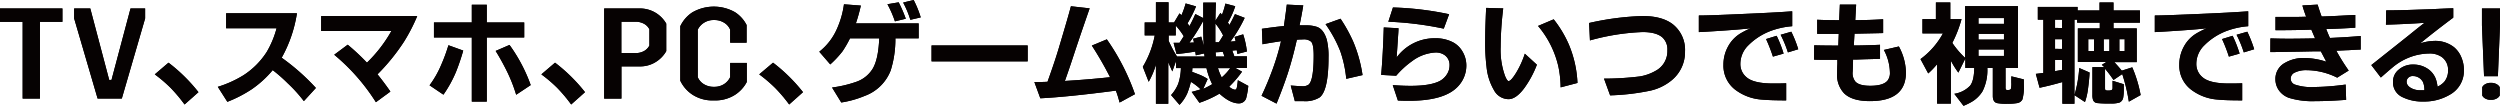 <svg xmlns="http://www.w3.org/2000/svg" viewBox="0 0 667.65 28.26"><defs><style>.cls-1{fill:#060202;}</style></defs><g id="レイヤー_2" data-name="レイヤー 2"><g id="レイヤー_2-2" data-name="レイヤー 2"><path class="cls-1" d="M0,2.26H16.67V5.83h-6V26.32H6.05V5.83H0Z"/><path class="cls-1" d="M24.11,2.26l5.05,19.08h.62L34.86,2.26h3.9V4.91L32.53,26.32H26.07L19.8,4.91V2.26Z"/><path class="cls-1" d="M45,16.74a44.66,44.66,0,0,1,8,7.87L49.29,27.9a41.36,41.36,0,0,0-3.72-4.43,38.09,38.09,0,0,0-4.23-3.61Z"/><path class="cls-1" d="M60.39,7.54v-4H79.3a35.34,35.34,0,0,1-4.08,11.88,57.37,57.37,0,0,1,9.14,8.07L81.15,27a38,38,0,0,0-4.32-4.77,42.29,42.29,0,0,0-4-3.51,27.64,27.64,0,0,1-5.57,5.09,34.5,34.5,0,0,1-6.54,3.38l-2.55-4A29.82,29.82,0,0,0,65,20.11a20.68,20.68,0,0,0,6.26-6.28,25.29,25.29,0,0,0,2.61-6.29Z"/><path class="cls-1" d="M85.77,4.29h25.65a46.77,46.77,0,0,1-3.55,6.87,53.94,53.94,0,0,1-7.06,8.69c1.1,1.34,2.24,2.87,3.45,4.6l-3.87,2.84A53.58,53.58,0,0,0,89.26,14.62l3.6-2.68A58.84,58.84,0,0,1,98,16.74a37.17,37.17,0,0,0,6.53-8.46H85.77Z"/><path class="cls-1" d="M123.71,13.51a58.27,58.27,0,0,1-1.92,5.65,32.38,32.38,0,0,1-3.37,6.12l-3.7-2.5a26,26,0,0,0,3.12-5.48,44.55,44.55,0,0,0,1.92-5.22ZM115.89,6H126V1.27h4V6h10v4H130V27.14h-4V10H115.89Zm20.18,6a43,43,0,0,1,5.66,10.72l-3.88,2.58a41.1,41.1,0,0,0-2.3-5.92,63.6,63.6,0,0,0-3.18-5.78Z"/><path class="cls-1" d="M148.23,16.74a44.66,44.66,0,0,1,8,7.87l-3.69,3.29a41.36,41.36,0,0,0-3.72-4.43,37.35,37.35,0,0,0-4.24-3.61Z"/><path class="cls-1" d="M174.93,3.32a8.07,8.07,0,0,1,3,3v7.33a8.07,8.07,0,0,1-2.85,2.93,7.81,7.81,0,0,1-4.24,1.15h-4.88v8.6h-4.61V2.26h9.49A8.17,8.17,0,0,1,174.93,3.32Zm-1.5,4.5A3.46,3.46,0,0,0,171.9,6.3a4.69,4.69,0,0,0-2.15-.5h-3.81v8.38h3.81a4.64,4.64,0,0,0,2.18-.51,3.53,3.53,0,0,0,1.5-1.51Z"/><path class="cls-1" d="M196.28,25.33a9.83,9.83,0,0,1-5.65,1.48,9.72,9.72,0,0,1-5.79-1.59,9.17,9.17,0,0,1-3.16-3.67V7a9.08,9.08,0,0,1,3.16-3.66,11.48,11.48,0,0,1,11.47-.07,8.84,8.84,0,0,1,3.08,3.42V11.4H195V7.92a3.92,3.92,0,0,0-1.57-1.83,4.89,4.89,0,0,0-2.75-.74,4.73,4.73,0,0,0-2.7.74,4.48,4.48,0,0,0-1.64,1.83V20.61a4,4,0,0,0,1.58,1.84,5,5,0,0,0,2.76.74,4.77,4.77,0,0,0,2.71-.74A4.5,4.5,0,0,0,195,20.61V16.8h4.44v5.08A9.11,9.11,0,0,1,196.28,25.33Z"/><path class="cls-1" d="M206.45,16.74a44.66,44.66,0,0,1,8,7.87l-3.69,3.29A41.36,41.36,0,0,0,207,23.47a39.19,39.19,0,0,0-4.24-3.61Z"/><path class="cls-1" d="M229.9,1.49a47,47,0,0,1-1.33,4.75h16.77v4h-6.22a27.76,27.76,0,0,1-1.25,8.56,11.73,11.73,0,0,1-6.94,6.81,27,27,0,0,1-6.26,1.76l-2.46-4a31.34,31.34,0,0,0,6.27-1.45,8.35,8.35,0,0,0,4.62-3.63c1-1.73,1.56-4.41,1.71-8.06H227A29,29,0,0,1,225,13.7a26.44,26.44,0,0,1-3.27,3.5l-2.93-3.39a15.83,15.83,0,0,0,4.67-6,23.77,23.77,0,0,0,1.92-6.66ZM240,.62A38.39,38.39,0,0,1,241.9,5L239,5.7a27.48,27.48,0,0,0-2-4.57Zm4-.62a27.87,27.87,0,0,1,1.89,4.64l-2.77.65a25,25,0,0,0-1.92-4.6Z"/><path class="cls-1" d="M248.78,12.14h25.67v4.25H248.78Z"/><path class="cls-1" d="M291,2.23Q290.32,4.17,289,8c-.52,1.52-1.36,4-2.52,7.51q-.83,2.54-2.09,6.11,6.07-.36,12.07-1a92.92,92.92,0,0,0-4.87-8.45l4-1.66a59.6,59.6,0,0,1,7.51,14.64L299,27.38c-.29-1.1-.6-2.16-1-3.18q-12.78,1.68-20.17,2.05l-1.59-4.34c1.17,0,2.34,0,3.51-.07q2.08-5.79,3.11-9.32Q285.41,4,286,1.67Z"/><path class="cls-1" d="M305.7,9.46V6h3V.6h3.37V6h1.48L315,3.57l.52.5A21.93,21.93,0,0,0,316.64.92l2.77.79a31.23,31.23,0,0,1-2.27,4.51l.52.75c.46-.83,1-1.9,1.57-3.22l2.11,1.08V.7h3.39c-.06,1.2-.11,2.82-.15,4.85l1.36-2.12.4.53a21.55,21.55,0,0,0,.92-3l2.62.7A21.46,21.46,0,0,1,327.93,6l.4.67c.4-.68.89-1.65,1.48-2.9l2.59,1a36.55,36.55,0,0,1-3.81,6.35L330,11l-.29-1.13L332,9.17a23.5,23.5,0,0,1,1,4.58l-2.55.65-.17-1-1.19.11c.18.51.37,1,.56,1.54h3.35v3.09h-3.12l1.82,1a29.38,29.38,0,0,1-3.43,4,3,3,0,0,0,1.52.82q.39,0,.51-.54a15.3,15.3,0,0,0,.27-2l2.8,1.52a20.73,20.73,0,0,1-.5,3,2,2,0,0,1-2,1.67c-1.57,0-3.3-.86-5.2-2.6a28.64,28.64,0,0,1-5.35,2.44l-2.07-2.91c.82-.2,1.62-.43,2.39-.69a13.53,13.53,0,0,0-2.61-2,21.48,21.48,0,0,1-.93,3A10.63,10.63,0,0,1,315,28l-2.25-2.61a10.1,10.1,0,0,0,1.93-3.09,14.21,14.21,0,0,0,.69-4.12h-1.29V16.27l-1,2.8c-.52-1.14-.89-2-1.08-2.45V27.71H308.7V17.3a22.52,22.52,0,0,1-1.93,4.54l-1.57-4a25.53,25.53,0,0,0,3.19-8.38Zm16,5.64-.11-.83-2.24.5-.14-1q-2.46.43-5,.66l-.79-3H315c.37-.55.74-1.14,1.13-1.76A18.48,18.48,0,0,0,314,6.83V9.46h-1.9V10.9a33,33,0,0,0,2.23,4.2Zm-2.84-3.75-.22-1,2.16-.57c.23.77.45,1.59.68,2.45-.11-2-.16-3.74-.16-5.21,0-.34,0-.82,0-1.44a51.12,51.12,0,0,1-3.68,5.83Zm2.47,12.39a21.06,21.06,0,0,0,2.4-1.26,19.39,19.39,0,0,1-1.53-4.29h-3.75l-.08,1c1.14.43,1.92.73,2.33.91a12.06,12.06,0,0,1,1.82,1Zm4.19-12.46c.37-.56.75-1.16,1.13-1.82a16.78,16.78,0,0,0-2.08-3.19c0,1.22,0,2.07,0,2.56s0,1.39,0,2.45ZM327,15.1a11.87,11.87,0,0,0-.44-1.26c-.71.06-1.36.1-1.93.12l.08,1.14Zm-1.73,3.09a13.49,13.49,0,0,0,1,2.49,13.78,13.78,0,0,0,2.28-2.49Z"/><path class="cls-1" d="M337,7.69c2.37-.34,4.32-.59,5.88-.73.41-2.85.66-4.76.77-5.73l4.4.21q-.55,3.28-1,5.33c.73,0,1.3,0,1.72,0a8.86,8.86,0,0,1,2.93.41q1.8.64,2.63,3.42a18.31,18.31,0,0,1,.46,4.74q0,8.84-2.38,10.68A7.28,7.28,0,0,1,348,27l-2.2,0-1.1-4.16c1.56.12,2.59.19,3.11.19a2.65,2.65,0,0,0,1.64-.41c.92-.73,1.38-3.34,1.38-7.81,0-2-.23-3.19-.68-3.68a3,3,0,0,0-2.21-.6c-.35,0-.88,0-1.6.08-.76,3.37-1.59,6.43-2.5,9.2q-1.17,3.53-2.93,7.86l-4-2.09c1.11-2.33,2.14-4.8,3.09-7.43A63.11,63.11,0,0,0,342.11,11c-2,.3-3.65.57-4.95.82ZM358,5a40.2,40.2,0,0,1,3.45,6.26,36.81,36.81,0,0,1,2.43,8.79l-4.35,1a31.28,31.28,0,0,0-1.59-7.36A33.76,33.76,0,0,0,354,6.45Z"/><path class="cls-1" d="M373.48,7.54c0,.81-.11,2.06-.22,3.74-.12,1.86-.21,3.23-.29,4.09a12.58,12.58,0,0,1,10.31-5.15,10,10,0,0,1,4.8,1.1,6.41,6.41,0,0,1,2.52,2.49,7.25,7.25,0,0,1,1,3.66,8.07,8.07,0,0,1-2.08,5.44q-3.51,4-13.2,4c-.72,0-1.74,0-3-.07l-1.37-4.11c1.74.13,3.33.2,4.76.2,3.55,0,6.15-.44,7.8-1.3a5.14,5.14,0,0,0,2-1.94,4.32,4.32,0,0,0,.61-2.25,3.17,3.17,0,0,0-1.28-2.7,4.05,4.05,0,0,0-2.48-.72,11.34,11.34,0,0,0-6.23,2.29,23.82,23.82,0,0,0-4.27,3.91l-4-.22q.48-5.61.69-12.67ZM372,2a82.5,82.5,0,0,1,15,1.8l-1.43,3.85A87.93,87.93,0,0,0,370.77,5.8Z"/><path class="cls-1" d="M401.45,2.24a87.36,87.36,0,0,0-.69,10.36,20.49,20.49,0,0,0,1.17,7.67c.38.92.7,1.38.95,1.38.44,0,1.14-.77,2.08-2.31a24,24,0,0,0,2.26-5l3.22,2.94A26.79,26.79,0,0,1,407,23.63q-2.16,2.85-4.15,2.85A4.45,4.45,0,0,1,399,24.1a15.1,15.1,0,0,1-2-6.22,52,52,0,0,1-.37-7q0-3.09.26-8.77Zm13.48,2.92a30.2,30.2,0,0,1,4,6.63,29.6,29.6,0,0,1,2.35,10.36l-4.5,1.18a28.28,28.28,0,0,0-.59-5.52,25.48,25.48,0,0,0-5.44-10.88Z"/><path class="cls-1" d="M428.37,21a78.71,78.71,0,0,0,9.58-.59,12.51,12.51,0,0,0,4.13-1.46,5.93,5.93,0,0,0,3.21-5.5,4.3,4.3,0,0,0-1.41-3.53q-1.68-1.36-5.2-1.36a60.39,60.39,0,0,0-14.07,2.23l-.22-4.65a74.53,74.53,0,0,1,14.25-1.86c3.53,0,6.26.75,8.17,2.26A8.69,8.69,0,0,1,450,13.74a9.73,9.73,0,0,1-3.68,7.79,13.68,13.68,0,0,1-6.14,2.79A61.33,61.33,0,0,1,430,25.47Z"/><path class="cls-1" d="M453.69,4.14q2.87,0,12.17-.43,8-.34,12.77-.69V7a21.44,21.44,0,0,0-5.78,1.27,16.79,16.79,0,0,0-5.91,3.8,6.94,6.94,0,0,0-2.16,5,4.53,4.53,0,0,0,1.72,3.62q1.92,1.61,7.05,1.61c.83,0,2,0,3.47-.06v4.57c-3,0-5.2-.09-6.56-.22a13.25,13.25,0,0,1-7.15-2.71,8.08,8.08,0,0,1-3.05-6.63,10,10,0,0,1,1.23-4.82A9.18,9.18,0,0,1,464.69,9a21.74,21.74,0,0,1,2.84-1.44c-2.69.3-6.77.6-12.26.93l-1.58.08Zm20.78,5.42a32.63,32.63,0,0,1,1.86,4.75l-2.85.81a43.88,43.88,0,0,0-1.83-4.69Zm3.91-1.09a31.23,31.23,0,0,1,1.86,4.68l-2.76.84a30.36,30.36,0,0,0-1.94-4.7Z"/><path class="cls-1" d="M484.49,12.1q3.17.08,6.16.07h.29l.12-3.12q-4.1,0-5.76,0V5.27c1.43.08,3.38.12,5.87.12l.18-4.16h4.35l-.23,4.15q3.78,0,7.44-.24V8.83l-2,.05L498,8.94,495.26,9l-.18,3.15q2.7,0,7-.19V15.7l-1.32.05-2.6.07-2.1.07-1.19,0c0,.34,0,1.43-.1,3.27a3.59,3.59,0,0,0,.72,2.62c.67.75,2,1.13,4,1.13q3.48,0,4.62-1.41a3.31,3.31,0,0,0,.61-2.16,13.27,13.27,0,0,0-1.61-6l4-.93A15.17,15.17,0,0,1,509,19.34Q509,27,499.36,27q-4.73,0-6.87-2.08a7.08,7.08,0,0,1-1.87-5.35c0-.36,0-1.19.07-2.49q0-.37,0-1.11l-3.3,0c-.86,0-1.83,0-2.93-.05Z"/><path class="cls-1" d="M513.41,8.92V5.11H517V.66h3.85V5.11h3a33.16,33.16,0,0,1-2.47,6.35,23.4,23.4,0,0,0,3.42,4V1.64h14.12V18.15h-3.32V23.3a1.12,1.12,0,0,0,.12.64.74.74,0,0,0,.48.1c.45,0,.72-.09.82-.28a6.1,6.1,0,0,0,.12-1.72q0-.25,0-1.05c0-.14,0-.34,0-.61l3.35.83v1.23a12.81,12.81,0,0,1-.38,4.1,1.9,1.9,0,0,1-1.45,1,13.83,13.83,0,0,1-2.55.17,13.06,13.06,0,0,1-2.79-.18c-.75-.2-1.12-.83-1.12-1.9V18.15h-1.46a12.62,12.62,0,0,1-1.28,6.21,8.35,8.35,0,0,1-3.19,3,17.47,17.47,0,0,1-1.89.9l-2.46-3.21a7.37,7.37,0,0,0,4.22-2.16c.71-.92,1.08-2.51,1.1-4.74h-2.38V15.62L523,19.39a23,23,0,0,1-2-3.2V27.67h-3.68V17.14a21.53,21.53,0,0,1-2.37,2.47l-2.06-3.83a20.85,20.85,0,0,0,6-6.86Zm21.77-2.55V4.82h-6.81V6.37Zm0,4.21V9.05h-6.81v1.53Zm0,4.35V13.21h-6.81v1.72Z"/><path class="cls-1" d="M545.7,19.48V5.26h-1.48V1.86h10.62V2.8h5.86V.66h3.73V2.8h7.06V6.06h-7.06V7.59h6.21v9h-6c.65.68,1.32,1.44,2,2.28l2.8-.89a34.73,34.73,0,0,1,2.24,7.4l-3.15,1.77a46.32,46.32,0,0,0-1.76-7.37l-2.34,1.58a30,30,0,0,0-2.26-3v5.22c0,.29.07.47.2.53a2.35,2.35,0,0,0,.77.07A1.91,1.91,0,0,0,564,24a.68.68,0,0,0,.18-.56v-.16c0-.39,0-1,0-1.71l3,.93v1a12.5,12.5,0,0,1-.16,2.6,1.78,1.78,0,0,1-1,1.29,7.81,7.81,0,0,1-2.49.25,26.78,26.78,0,0,1-3.57-.13,1.32,1.32,0,0,1-1-.84,4.19,4.19,0,0,1-.16-1.34v-7.4h3.18l-.67-.62,1.24-.77h-7.64V7.59h5.86V6.06h-6.05v-.8H554V27.71h-3.22v-5.8q-3,.87-6.09,1.53l-1-3.71Zm5-12V5.26h-1.88v2.2Zm0,5.59V10.46h-1.88v2.59Zm0,5.6V16h-1.88v3Zm4.53-.53,2.82,1.23c-.06,1.24-.2,2.68-.42,4.31a17.31,17.31,0,0,1-.82,3.57L554,25.4A32.58,32.58,0,0,0,555.28,18.12Zm4-4.5V10.46h-1.54v3.16Zm4.11,0V10.46h-1.52v3.16Zm4.08,0V10.46H566v3.16Z"/><path class="cls-1" d="M575.46,4.14c1.92,0,6-.17,12.18-.43q8-.34,12.77-.69V7a21.43,21.43,0,0,0-5.79,1.27,16.74,16.74,0,0,0-5.9,3.8,6.91,6.91,0,0,0-2.17,5,4.54,4.54,0,0,0,1.73,3.62q1.92,1.61,7.05,1.61c.83,0,2,0,3.47-.06v4.57q-4.53,0-6.56-.22a13.22,13.22,0,0,1-7.15-2.71A8.08,8.08,0,0,1,582,17.26a10,10,0,0,1,1.23-4.82A9.15,9.15,0,0,1,586.46,9a22.7,22.7,0,0,1,2.85-1.44c-2.69.3-6.78.6-12.27.93l-1.58.08Zm20.79,5.42a35.07,35.07,0,0,1,1.86,4.75l-2.86.81a40,40,0,0,0-1.83-4.69Zm3.91-1.09A33.52,33.52,0,0,1,602,13.15l-2.77.84a30.4,30.4,0,0,0-1.93-4.7Z"/><path class="cls-1" d="M606.34,10.25c1.59.06,3.24.09,4.93.09q2.82,0,7-.09c-.33-.76-.67-1.54-1-2.34q-3.71.15-9.58.16V4.53c1.75,0,3.11,0,4,0,1.14,0,2.53,0,4.19-.07-.38-1-.72-2-1-3l4.06-.23c.35,1.12.7,2.18,1.07,3.18q2.71-.07,7.5-.35L629,4V7.4c-2.39.15-5,.28-7.77.36.32.8.64,1.6,1,2.38l1.56-.08c2.77-.14,5-.29,6.65-.45v3.63c-.6,0-1.69.07-3.25.16-.44,0-1.53.08-3.26.14a53.6,53.6,0,0,0,3.31,5.3l-3.07,1.9a18.45,18.45,0,0,0-8.11-2,6.87,6.87,0,0,0-3.22.64,1.78,1.78,0,0,0-1.09,1.64,1.68,1.68,0,0,0,1.13,1.57,13.9,13.9,0,0,0,5.22.65,66.24,66.24,0,0,0,8.33-.66l.13,4.08c-3.17.24-5.9.35-8.19.35a21.35,21.35,0,0,1-7.12-.89,5.66,5.66,0,0,1-2.52-1.83,5.14,5.14,0,0,1-1.06-3.15,4.85,4.85,0,0,1,2.6-4.38,9.86,9.86,0,0,1,5.13-1.27,19.31,19.31,0,0,1,5.87,1L619.8,13.7l-1.47,0-4.21.09-6.62.11-1.18,0Z"/><path class="cls-1" d="M637.25,2.77q3.21,0,8.39-.19l3.86-.13q4.56-.23,5.67-.24V4.7q-5.73,4.3-8.84,6.9a12.72,12.72,0,0,1,3.75-.67,8.07,8.07,0,0,1,5.3,1.68,6.94,6.94,0,0,1,2,2.83,8.5,8.5,0,0,1,.63,3.24,7.28,7.28,0,0,1-3.78,6.62,13.41,13.41,0,0,1-7.06,1.81,12,12,0,0,1-5.65-1.21,4.29,4.29,0,0,1-2.44-4.07,4.06,4.06,0,0,1,1.5-3.21,5.7,5.7,0,0,1,3.87-1.38,6.85,6.85,0,0,1,3.69,1,5.61,5.61,0,0,1,2.44,3.06,9.15,9.15,0,0,1,.38,1.85,5.58,5.58,0,0,0,1.82-1.32,4.59,4.59,0,0,0,1-3,4.17,4.17,0,0,0-1.7-3.62,5.58,5.58,0,0,0-3.35-.92,15.12,15.12,0,0,0-5.42,1.09,15.78,15.78,0,0,0-4.48,2.73c-.79.65-1.78,1.52-3,2.59l-2.55-3.32.8-.63,2.77-2.2q5.18-4.1,6.71-5.33,2.39-1.94,3.93-3.12c-3.5.23-6.93.4-10.3.49Zm9.73,19a2.74,2.74,0,0,0-1.15-1.11,2.9,2.9,0,0,0-1.39-.35,1.64,1.64,0,0,0-1.42.6,1.44,1.44,0,0,0-.31.89c0,.87.61,1.53,1.82,2a5.2,5.2,0,0,0,1.85.31l.7,0,.13,0,.25,0A5.46,5.46,0,0,0,647,21.72Z"/><path class="cls-1" d="M667.65,2.26V6.75l-.56,13.6h-3.7l-.56-13.6V2.26Zm-.89,20.23a2,2,0,0,1,.82.8V25.5a2,2,0,0,1-.82.8,3,3,0,0,1-1.55.36,2.87,2.87,0,0,1-1.5-.36,1.91,1.91,0,0,1-.8-.8V23.29a1.91,1.91,0,0,1,.8-.8,2.87,2.87,0,0,1,1.5-.36A3,3,0,0,1,666.76,22.49Z"/><path class="cls-1" d="M0,2.26H16.67V5.83h-6V26.32H6.05V5.83H0Z"/><path class="cls-1" d="M24.11,2.26l5.05,19.08h.62L34.86,2.26h3.9V4.91L32.53,26.32H26.07L19.8,4.91V2.26Z"/><path class="cls-1" d="M45,16.74a44.66,44.66,0,0,1,8,7.87L49.29,27.9a41.36,41.36,0,0,0-3.72-4.43,38.09,38.09,0,0,0-4.23-3.61Z"/><path class="cls-1" d="M60.39,7.54v-4H79.3a35.34,35.34,0,0,1-4.08,11.88,57.37,57.37,0,0,1,9.14,8.07L81.15,27a38,38,0,0,0-4.32-4.77,42.29,42.29,0,0,0-4-3.51,27.64,27.64,0,0,1-5.57,5.09,34.5,34.5,0,0,1-6.54,3.38l-2.55-4A29.82,29.82,0,0,0,65,20.11a20.68,20.68,0,0,0,6.26-6.28,25.29,25.29,0,0,0,2.61-6.29Z"/><path class="cls-1" d="M85.77,4.29h25.65a46.77,46.77,0,0,1-3.55,6.87,53.94,53.94,0,0,1-7.06,8.69c1.1,1.34,2.24,2.87,3.45,4.6l-3.87,2.84A53.58,53.58,0,0,0,89.26,14.62l3.6-2.68A58.84,58.84,0,0,1,98,16.74a37.17,37.17,0,0,0,6.53-8.46H85.77Z"/><path class="cls-1" d="M123.71,13.51a58.27,58.27,0,0,1-1.92,5.65,32.38,32.38,0,0,1-3.37,6.12l-3.7-2.5a26,26,0,0,0,3.12-5.48,44.55,44.55,0,0,0,1.92-5.22ZM115.89,6H126V1.27h4V6h10v4H130V27.14h-4V10H115.89Zm20.18,6a43,43,0,0,1,5.66,10.72l-3.88,2.58a41.1,41.1,0,0,0-2.3-5.92,63.6,63.6,0,0,0-3.18-5.78Z"/><path class="cls-1" d="M148.23,16.74a44.66,44.66,0,0,1,8,7.87l-3.69,3.29a41.36,41.36,0,0,0-3.72-4.43,37.35,37.35,0,0,0-4.24-3.61Z"/><path class="cls-1" d="M174.93,3.32a8.07,8.07,0,0,1,3,3v7.33a8.07,8.07,0,0,1-2.85,2.93,7.81,7.81,0,0,1-4.24,1.15h-4.88v8.6h-4.61V2.26h9.49A8.17,8.17,0,0,1,174.93,3.32Zm-1.5,4.5A3.46,3.46,0,0,0,171.9,6.3a4.69,4.69,0,0,0-2.15-.5h-3.81v8.38h3.81a4.64,4.64,0,0,0,2.18-.51,3.53,3.53,0,0,0,1.5-1.51Z"/><path class="cls-1" d="M196.28,25.33a9.83,9.83,0,0,1-5.65,1.48,9.72,9.72,0,0,1-5.79-1.59,9.17,9.17,0,0,1-3.16-3.67V7a9.08,9.08,0,0,1,3.16-3.66,11.48,11.48,0,0,1,11.47-.07,8.84,8.84,0,0,1,3.08,3.42V11.4H195V7.92a3.92,3.92,0,0,0-1.57-1.83,4.89,4.89,0,0,0-2.75-.74,4.73,4.73,0,0,0-2.7.74,4.48,4.48,0,0,0-1.64,1.83V20.61a4,4,0,0,0,1.58,1.84,5,5,0,0,0,2.76.74,4.77,4.77,0,0,0,2.71-.74A4.5,4.5,0,0,0,195,20.61V16.8h4.44v5.08A9.11,9.11,0,0,1,196.28,25.33Z"/><path class="cls-1" d="M206.45,16.74a44.66,44.66,0,0,1,8,7.87l-3.69,3.29A41.36,41.36,0,0,0,207,23.47a39.19,39.19,0,0,0-4.24-3.61Z"/><path class="cls-1" d="M229.9,1.49a47,47,0,0,1-1.33,4.75h16.77v4h-6.22a27.76,27.76,0,0,1-1.25,8.56,11.73,11.73,0,0,1-6.94,6.81,27,27,0,0,1-6.26,1.76l-2.46-4a31.34,31.34,0,0,0,6.27-1.45,8.35,8.35,0,0,0,4.62-3.63c1-1.73,1.56-4.41,1.71-8.06H227A29,29,0,0,1,225,13.7a26.44,26.44,0,0,1-3.27,3.5l-2.93-3.39a15.83,15.83,0,0,0,4.67-6,23.77,23.77,0,0,0,1.92-6.66ZM240,.62A38.39,38.39,0,0,1,241.9,5L239,5.7a27.48,27.48,0,0,0-2-4.57Zm4-.62a27.87,27.87,0,0,1,1.89,4.64l-2.77.65a25,25,0,0,0-1.92-4.6Z"/><path class="cls-1" d="M248.78,12.14h25.67v4.25H248.78Z"/><path class="cls-1" d="M291,2.23Q290.32,4.17,289,8c-.52,1.52-1.36,4-2.52,7.51q-.83,2.54-2.09,6.11,6.07-.36,12.07-1a92.92,92.92,0,0,0-4.87-8.45l4-1.66a59.6,59.6,0,0,1,7.51,14.64L299,27.38c-.29-1.1-.6-2.16-1-3.18q-12.78,1.68-20.17,2.05l-1.59-4.34c1.17,0,2.34,0,3.51-.07q2.08-5.79,3.11-9.32Q285.41,4,286,1.67Z"/><path class="cls-1" d="M305.7,9.46V6h3V.6h3.37V6h1.48L315,3.57l.52.5A21.93,21.93,0,0,0,316.64.92l2.77.79a31.23,31.23,0,0,1-2.27,4.51l.52.75c.46-.83,1-1.9,1.57-3.22l2.11,1.08V.7h3.39c-.06,1.2-.11,2.82-.15,4.85l1.36-2.12.4.53a21.55,21.55,0,0,0,.92-3l2.62.7A21.46,21.46,0,0,1,327.93,6l.4.67c.4-.68.89-1.65,1.48-2.9l2.59,1a36.55,36.55,0,0,1-3.81,6.35L330,11l-.29-1.13L332,9.17a23.5,23.5,0,0,1,1,4.58l-2.55.65-.17-1-1.19.11c.18.51.37,1,.56,1.54h3.35v3.09h-3.12l1.82,1a29.38,29.38,0,0,1-3.43,4,3,3,0,0,0,1.52.82q.39,0,.51-.54a15.3,15.3,0,0,0,.27-2l2.8,1.52a20.73,20.73,0,0,1-.5,3,2,2,0,0,1-2,1.67c-1.57,0-3.3-.86-5.2-2.6a28.64,28.64,0,0,1-5.35,2.44l-2.07-2.91c.82-.2,1.62-.43,2.39-.69a13.53,13.53,0,0,0-2.61-2,21.48,21.48,0,0,1-.93,3A10.63,10.63,0,0,1,315,28l-2.25-2.61a10.1,10.1,0,0,0,1.93-3.09,14.21,14.21,0,0,0,.69-4.12h-1.29V16.27l-1,2.8c-.52-1.14-.89-2-1.08-2.45V27.71H308.7V17.3a22.52,22.52,0,0,1-1.93,4.54l-1.57-4a25.53,25.53,0,0,0,3.19-8.38Zm16,5.64-.11-.83-2.24.5-.14-1q-2.46.43-5,.66l-.79-3H315c.37-.55.74-1.14,1.13-1.76A18.48,18.48,0,0,0,314,6.83V9.46h-1.9V10.9a33,33,0,0,0,2.23,4.2Zm-2.84-3.75-.22-1,2.16-.57c.23.77.45,1.59.68,2.45-.11-2-.16-3.74-.16-5.21,0-.34,0-.82,0-1.44a51.12,51.12,0,0,1-3.68,5.83Zm2.47,12.39a21.06,21.06,0,0,0,2.4-1.26,19.39,19.39,0,0,1-1.53-4.29h-3.75l-.08,1c1.14.43,1.92.73,2.33.91a12.06,12.06,0,0,1,1.82,1Zm4.19-12.46c.37-.56.75-1.16,1.13-1.82a16.78,16.78,0,0,0-2.08-3.19c0,1.22,0,2.07,0,2.56s0,1.39,0,2.45ZM327,15.1a11.87,11.87,0,0,0-.44-1.26c-.71.06-1.36.1-1.93.12l.08,1.14Zm-1.73,3.09a13.49,13.49,0,0,0,1,2.49,13.78,13.78,0,0,0,2.28-2.49Z"/><path class="cls-1" d="M337,7.69c2.37-.34,4.32-.59,5.88-.73.41-2.85.66-4.76.77-5.73l4.4.21q-.55,3.28-1,5.33c.73,0,1.3,0,1.72,0a8.86,8.86,0,0,1,2.93.41q1.8.64,2.63,3.42a18.31,18.31,0,0,1,.46,4.74q0,8.84-2.38,10.68A7.28,7.28,0,0,1,348,27l-2.2,0-1.1-4.16c1.56.12,2.59.19,3.11.19a2.65,2.65,0,0,0,1.64-.41c.92-.73,1.38-3.34,1.38-7.81,0-2-.23-3.19-.68-3.68a3,3,0,0,0-2.21-.6c-.35,0-.88,0-1.6.08-.76,3.37-1.59,6.43-2.5,9.2q-1.17,3.53-2.93,7.86l-4-2.09c1.11-2.33,2.14-4.8,3.09-7.43A63.11,63.11,0,0,0,342.11,11c-2,.3-3.65.57-4.95.82ZM358,5a40.2,40.2,0,0,1,3.45,6.26,36.81,36.81,0,0,1,2.43,8.79l-4.35,1a31.28,31.28,0,0,0-1.59-7.36A33.76,33.76,0,0,0,354,6.45Z"/><path class="cls-1" d="M373.48,7.54c0,.81-.11,2.06-.22,3.74-.12,1.86-.21,3.23-.29,4.09a12.58,12.58,0,0,1,10.31-5.15,10,10,0,0,1,4.8,1.1,6.41,6.41,0,0,1,2.52,2.49,7.25,7.25,0,0,1,1,3.66,8.07,8.07,0,0,1-2.08,5.44q-3.51,4-13.2,4c-.72,0-1.74,0-3-.07l-1.37-4.11c1.74.13,3.33.2,4.76.2,3.55,0,6.15-.44,7.8-1.3a5.14,5.14,0,0,0,2-1.94,4.32,4.32,0,0,0,.61-2.25,3.17,3.17,0,0,0-1.28-2.7,4.05,4.05,0,0,0-2.48-.72,11.34,11.34,0,0,0-6.23,2.29,23.82,23.82,0,0,0-4.27,3.91l-4-.22q.48-5.61.69-12.67ZM372,2a82.5,82.5,0,0,1,15,1.8l-1.43,3.85A87.93,87.93,0,0,0,370.77,5.8Z"/><path class="cls-1" d="M401.45,2.24a87.36,87.36,0,0,0-.69,10.36,20.49,20.49,0,0,0,1.17,7.67c.38.92.7,1.38.95,1.38.44,0,1.14-.77,2.08-2.31a24,24,0,0,0,2.26-5l3.22,2.94A26.79,26.79,0,0,1,407,23.63q-2.16,2.85-4.15,2.85A4.45,4.45,0,0,1,399,24.1a15.1,15.1,0,0,1-2-6.22,52,52,0,0,1-.37-7q0-3.09.26-8.77Zm13.48,2.92a30.2,30.2,0,0,1,4,6.63,29.6,29.6,0,0,1,2.35,10.36l-4.5,1.18a28.28,28.28,0,0,0-.59-5.52,25.48,25.48,0,0,0-5.44-10.88Z"/><path class="cls-1" d="M428.37,21a78.71,78.71,0,0,0,9.58-.59,12.51,12.51,0,0,0,4.13-1.46,5.93,5.93,0,0,0,3.21-5.5,4.3,4.3,0,0,0-1.41-3.53q-1.68-1.36-5.2-1.36a60.39,60.39,0,0,0-14.07,2.23l-.22-4.65a74.53,74.53,0,0,1,14.25-1.86c3.53,0,6.26.75,8.17,2.26A8.69,8.69,0,0,1,450,13.74a9.73,9.73,0,0,1-3.68,7.79,13.68,13.68,0,0,1-6.14,2.79A61.33,61.33,0,0,1,430,25.47Z"/><path class="cls-1" d="M453.69,4.14q2.87,0,12.17-.43,8-.34,12.77-.69V7a21.44,21.44,0,0,0-5.78,1.27,16.79,16.79,0,0,0-5.91,3.8,6.94,6.94,0,0,0-2.16,5,4.53,4.53,0,0,0,1.72,3.62q1.92,1.61,7.05,1.61c.83,0,2,0,3.47-.06v4.57c-3,0-5.2-.09-6.56-.22a13.25,13.25,0,0,1-7.15-2.71,8.08,8.08,0,0,1-3.05-6.63,10,10,0,0,1,1.23-4.82A9.18,9.18,0,0,1,464.69,9a21.74,21.74,0,0,1,2.84-1.44c-2.69.3-6.77.6-12.26.93l-1.58.08Zm20.78,5.42a32.63,32.63,0,0,1,1.86,4.75l-2.85.81a43.88,43.88,0,0,0-1.83-4.69Zm3.91-1.09a31.23,31.23,0,0,1,1.86,4.68l-2.76.84a30.36,30.36,0,0,0-1.94-4.7Z"/><path class="cls-1" d="M484.49,12.1q3.17.08,6.16.07h.29l.12-3.12q-4.1,0-5.76,0V5.27c1.43.08,3.38.12,5.87.12l.18-4.16h4.35l-.23,4.15q3.78,0,7.44-.24V8.83l-2,.05L498,8.94,495.26,9l-.18,3.15q2.7,0,7-.19V15.7l-1.32.05-2.6.07-2.1.07-1.19,0c0,.34,0,1.43-.1,3.27a3.59,3.59,0,0,0,.72,2.62c.67.75,2,1.13,4,1.13q3.48,0,4.62-1.41a3.31,3.31,0,0,0,.61-2.16,13.27,13.27,0,0,0-1.61-6l4-.93A15.17,15.17,0,0,1,509,19.34Q509,27,499.36,27q-4.73,0-6.87-2.08a7.08,7.08,0,0,1-1.87-5.35c0-.36,0-1.19.07-2.49q0-.37,0-1.11l-3.3,0c-.86,0-1.83,0-2.93-.05Z"/><path class="cls-1" d="M513.41,8.92V5.11H517V.66h3.85V5.11h3a33.16,33.16,0,0,1-2.47,6.35,23.4,23.4,0,0,0,3.42,4V1.64h14.12V18.15h-3.32V23.3a1.12,1.12,0,0,0,.12.64.74.74,0,0,0,.48.1c.45,0,.72-.09.82-.28a6.1,6.1,0,0,0,.12-1.72q0-.25,0-1.05c0-.14,0-.34,0-.61l3.35.83v1.23a12.81,12.81,0,0,1-.38,4.1,1.9,1.9,0,0,1-1.45,1,13.83,13.83,0,0,1-2.55.17,13.06,13.06,0,0,1-2.79-.18c-.75-.2-1.12-.83-1.12-1.9V18.15h-1.46a12.62,12.62,0,0,1-1.28,6.21,8.35,8.35,0,0,1-3.19,3,17.47,17.47,0,0,1-1.89.9l-2.46-3.21a7.37,7.37,0,0,0,4.22-2.16c.71-.92,1.08-2.51,1.1-4.74h-2.38V15.62L523,19.39a23,23,0,0,1-2-3.2V27.67h-3.68V17.14a21.53,21.53,0,0,1-2.37,2.47l-2.06-3.83a20.85,20.85,0,0,0,6-6.86Zm21.77-2.55V4.82h-6.81V6.37Zm0,4.21V9.05h-6.81v1.53Zm0,4.35V13.21h-6.81v1.72Z"/><path class="cls-1" d="M545.7,19.48V5.26h-1.48V1.86h10.62V2.8h5.86V.66h3.73V2.8h7.06V6.06h-7.06V7.59h6.21v9h-6c.65.68,1.32,1.44,2,2.28l2.8-.89a34.73,34.73,0,0,1,2.24,7.4l-3.15,1.77a46.32,46.32,0,0,0-1.76-7.37l-2.34,1.58a30,30,0,0,0-2.26-3v5.22c0,.29.07.47.2.53a2.35,2.35,0,0,0,.77.07A1.91,1.91,0,0,0,564,24a.68.68,0,0,0,.18-.56v-.16c0-.39,0-1,0-1.71l3,.93v1a12.5,12.5,0,0,1-.16,2.6,1.78,1.78,0,0,1-1,1.29,7.81,7.81,0,0,1-2.49.25,26.78,26.78,0,0,1-3.57-.13,1.32,1.32,0,0,1-1-.84,4.19,4.19,0,0,1-.16-1.34v-7.4h3.18l-.67-.62,1.24-.77h-7.64V7.59h5.86V6.06h-6.05v-.8H554V27.71h-3.22v-5.8q-3,.87-6.09,1.53l-1-3.71Zm5-12V5.26h-1.88v2.2Zm0,5.59V10.46h-1.88v2.59Zm0,5.6V16h-1.88v3Zm4.53-.53,2.82,1.23c-.06,1.24-.2,2.68-.42,4.31a17.31,17.31,0,0,1-.82,3.57L554,25.4A32.58,32.58,0,0,0,555.28,18.12Zm4-4.5V10.46h-1.54v3.16Zm4.11,0V10.46h-1.52v3.16Zm4.08,0V10.46H566v3.16Z"/><path class="cls-1" d="M575.46,4.14c1.92,0,6-.17,12.18-.43q8-.34,12.77-.69V7a21.43,21.43,0,0,0-5.79,1.27,16.74,16.74,0,0,0-5.9,3.8,6.91,6.91,0,0,0-2.17,5,4.54,4.54,0,0,0,1.73,3.62q1.92,1.61,7.05,1.61c.83,0,2,0,3.47-.06v4.57q-4.53,0-6.56-.22a13.22,13.22,0,0,1-7.15-2.71A8.08,8.08,0,0,1,582,17.26a10,10,0,0,1,1.23-4.82A9.15,9.15,0,0,1,586.46,9a22.7,22.7,0,0,1,2.85-1.44c-2.69.3-6.78.6-12.27.93l-1.58.08Zm20.79,5.42a35.07,35.07,0,0,1,1.86,4.75l-2.86.81a40,40,0,0,0-1.83-4.69Zm3.91-1.09A33.52,33.52,0,0,1,602,13.15l-2.77.84a30.4,30.4,0,0,0-1.93-4.7Z"/><path class="cls-1" d="M606.34,10.25c1.59.06,3.24.09,4.93.09q2.82,0,7-.09c-.33-.76-.67-1.54-1-2.34q-3.71.15-9.58.16V4.53c1.75,0,3.11,0,4,0,1.14,0,2.53,0,4.19-.07-.38-1-.72-2-1-3l4.06-.23c.35,1.12.7,2.18,1.07,3.18q2.71-.07,7.5-.35L629,4V7.4c-2.39.15-5,.28-7.77.36.32.8.64,1.6,1,2.38l1.56-.08c2.77-.14,5-.29,6.65-.45v3.63c-.6,0-1.69.07-3.25.16-.44,0-1.53.08-3.26.14a53.6,53.6,0,0,0,3.31,5.3l-3.07,1.9a18.45,18.45,0,0,0-8.11-2,6.87,6.87,0,0,0-3.22.64,1.78,1.78,0,0,0-1.09,1.64,1.68,1.68,0,0,0,1.13,1.57,13.9,13.9,0,0,0,5.22.65,66.24,66.24,0,0,0,8.33-.66l.13,4.08c-3.17.24-5.9.35-8.19.35a21.35,21.35,0,0,1-7.12-.89,5.66,5.66,0,0,1-2.52-1.83,5.14,5.14,0,0,1-1.06-3.15,4.85,4.85,0,0,1,2.6-4.38,9.86,9.86,0,0,1,5.13-1.27,19.31,19.31,0,0,1,5.87,1L619.8,13.7l-1.47,0-4.21.09-6.62.11-1.18,0Z"/><path class="cls-1" d="M637.25,2.77q3.21,0,8.39-.19l3.86-.13q4.56-.23,5.67-.24V4.7q-5.73,4.3-8.84,6.9a12.72,12.72,0,0,1,3.75-.67,8.07,8.07,0,0,1,5.3,1.68,6.94,6.94,0,0,1,2,2.83,8.5,8.5,0,0,1,.63,3.24,7.28,7.28,0,0,1-3.78,6.62,13.41,13.41,0,0,1-7.06,1.81,12,12,0,0,1-5.65-1.21,4.29,4.29,0,0,1-2.44-4.07,4.06,4.06,0,0,1,1.5-3.21,5.7,5.7,0,0,1,3.87-1.38,6.85,6.85,0,0,1,3.69,1,5.61,5.61,0,0,1,2.44,3.06,9.15,9.15,0,0,1,.38,1.85,5.58,5.58,0,0,0,1.82-1.32,4.59,4.59,0,0,0,1-3,4.17,4.17,0,0,0-1.7-3.62,5.58,5.58,0,0,0-3.35-.92,15.12,15.12,0,0,0-5.42,1.09,15.78,15.78,0,0,0-4.48,2.73c-.79.65-1.78,1.52-3,2.59l-2.55-3.32.8-.63,2.77-2.2q5.18-4.1,6.71-5.33,2.39-1.94,3.93-3.12c-3.5.23-6.93.4-10.3.49Zm9.73,19a2.74,2.74,0,0,0-1.15-1.11,2.9,2.9,0,0,0-1.39-.35,1.64,1.64,0,0,0-1.42.6,1.44,1.44,0,0,0-.31.89c0,.87.61,1.53,1.82,2a5.2,5.2,0,0,0,1.85.31l.7,0,.13,0,.25,0A5.46,5.46,0,0,0,647,21.72Z"/><path class="cls-1" d="M667.65,2.26V6.75l-.56,13.6h-3.7l-.56-13.6V2.26Zm-.89,20.23a2,2,0,0,1,.82.8V25.5a2,2,0,0,1-.82.8,3,3,0,0,1-1.55.36,2.87,2.87,0,0,1-1.5-.36,1.91,1.91,0,0,1-.8-.8V23.29a1.91,1.91,0,0,1,.8-.8,2.87,2.87,0,0,1,1.5-.36A3,3,0,0,1,666.76,22.49Z"/></g></g></svg>